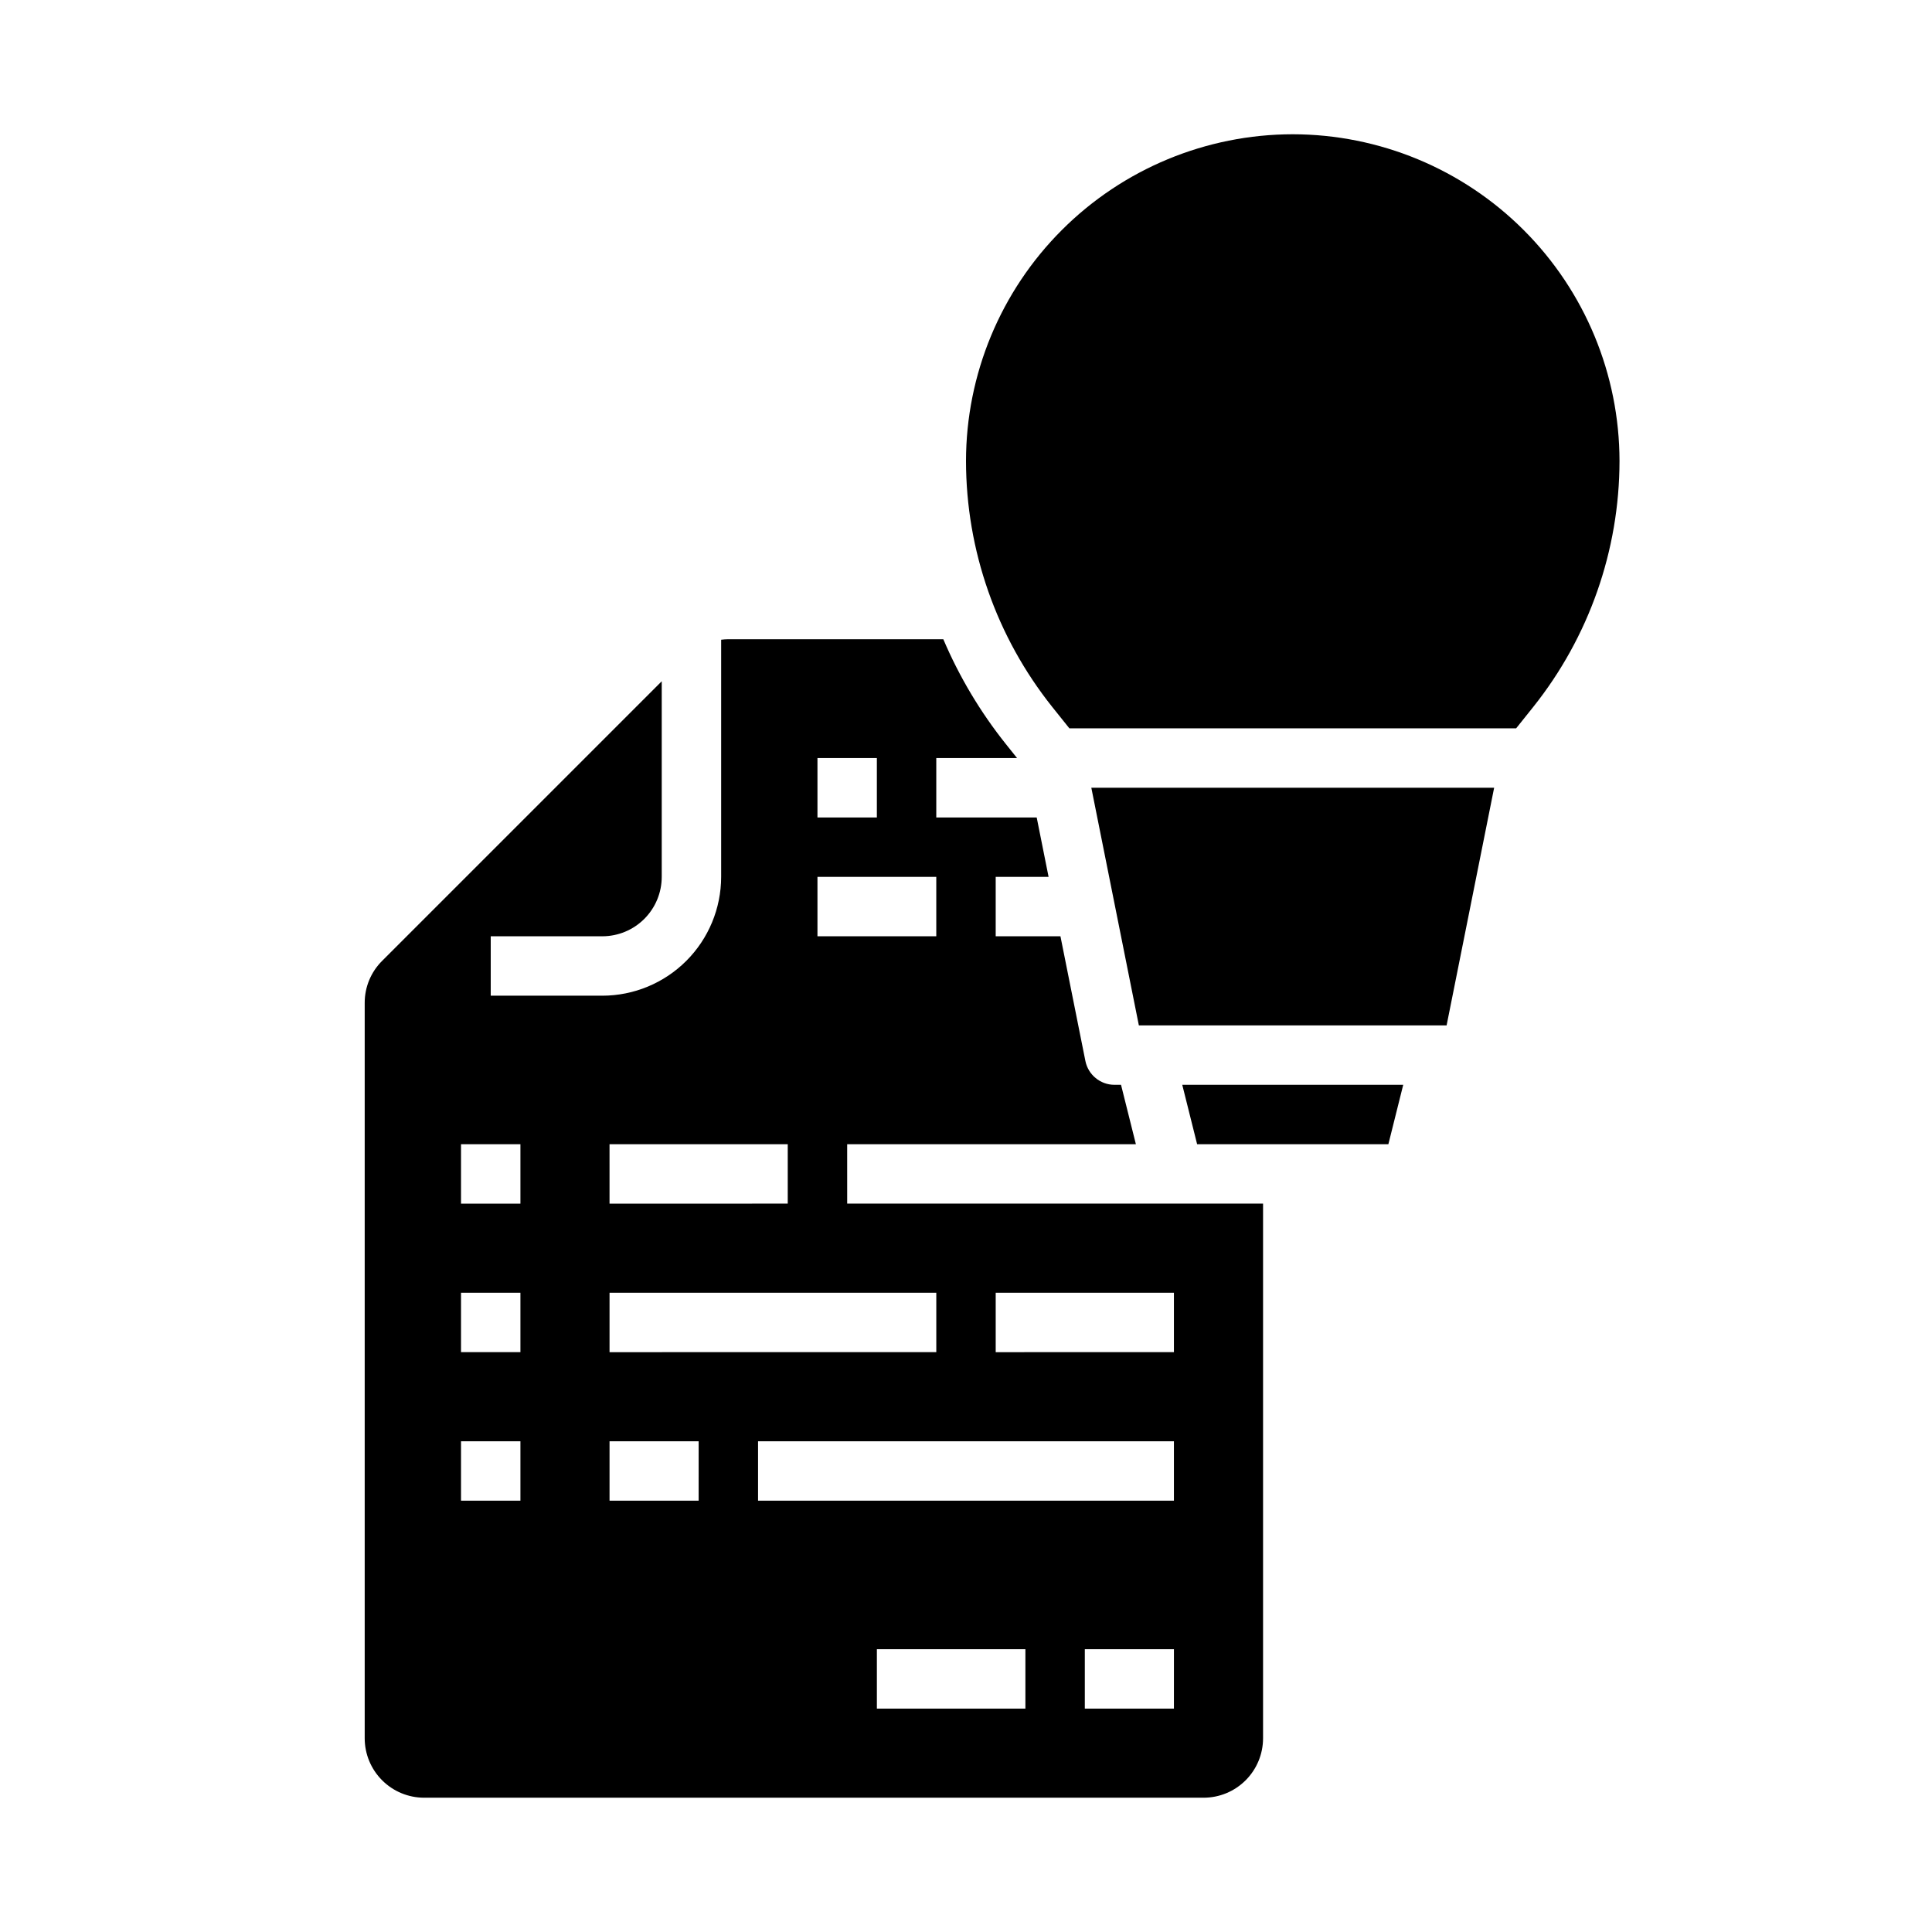 <?xml version="1.0" encoding="UTF-8"?>
<!-- Uploaded to: SVG Repo, www.svgrepo.com, Generator: SVG Repo Mixer Tools -->
<svg fill="#000000" width="800px" height="800px" version="1.1" viewBox="144 144 512 512" xmlns="http://www.w3.org/2000/svg">
 <g>
  <path d="m461.25 447.23h50.684l3.934-15.742h-58.555z"/>
  <path d="m368.51 447.23h76.512l-3.938-15.742h-1.727c-3.754 0-6.984-2.652-7.719-6.328l-6.609-33.035h-17.16v-15.742h14.016l-3.148-15.742-26.613-0.004v-15.742h21.406l-2.965-3.707c-6.758-8.469-12.332-17.812-16.578-27.781h-56.965c-0.641 0.004-1.277 0.047-1.91 0.129v62.848c-0.012 8.348-3.332 16.352-9.234 22.254-5.902 5.902-13.906 9.223-22.254 9.234h-29.578v-15.746h29.578c4.172-0.004 8.176-1.664 11.125-4.613 2.953-2.953 4.613-6.957 4.617-11.129v-51.844l-74.109 74.109c-2.961 2.945-4.621 6.953-4.609 11.133v194.89c0.004 4.172 1.664 8.176 4.617 11.125 2.949 2.953 6.953 4.613 11.125 4.617h206.59c4.172-0.004 8.176-1.664 11.125-4.617 2.953-2.949 4.613-6.953 4.617-11.125v-141.7h-110.21zm-86.594 94.465h-15.742v-15.746h15.742zm0-39.359h-15.742v-15.746h15.742zm0-39.359h-15.742v-15.746h15.742zm78.719-118.08h15.742v15.742h-15.742zm0 31.488h31.488v15.742h-31.488zm-55.105 70.848h47.23v15.742l-47.227 0.004zm23.617 94.465h-23.613v-15.746h23.617zm86.594 55.105h-39.359v-15.746h39.359zm39.359 0h-23.613v-15.746h23.617zm0-55.105h-110.21v-15.746h110.21zm-47.23-55.105h47.23v15.742l-47.23 0.004zm-15.742 0v15.742l-86.594 0.004v-15.746z"/>
  <path d="m486.59 179.58c-22.957 0.027-44.969 9.156-61.199 25.391-16.234 16.234-25.367 38.242-25.391 61.203 0.027 23.684 8.086 46.66 22.859 65.176l4.539 5.672h118.39l4.535-5.672c14.773-18.516 22.832-41.492 22.863-65.176-0.027-22.961-9.156-44.969-25.391-61.203s-38.246-25.363-61.203-25.391z"/>
  <path d="m445.81 415.74h81.555l12.598-62.977h-106.75z"/>
 </g>
</svg>